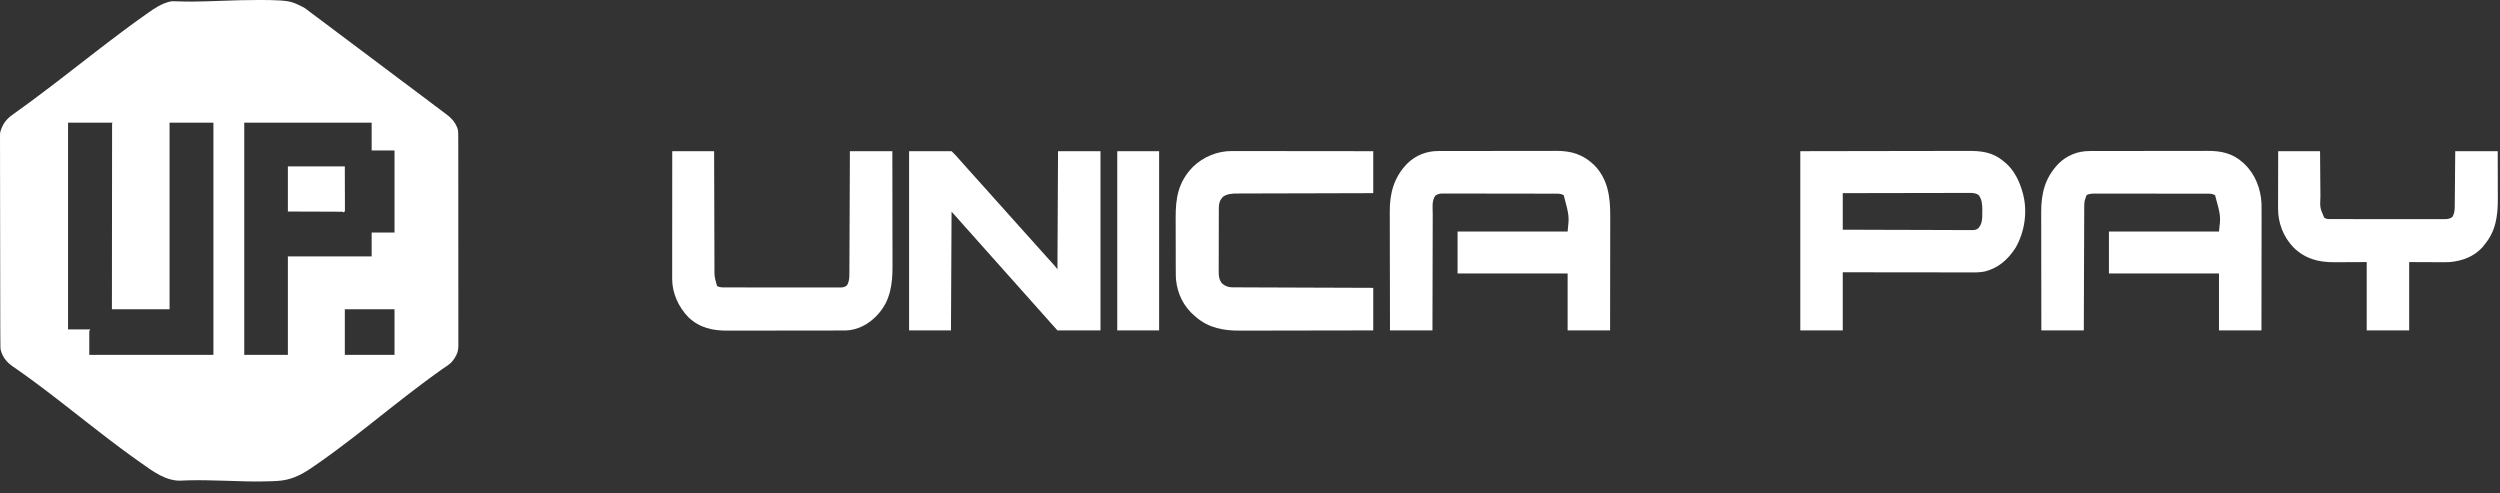 <svg width="152" height="30" viewBox="0 0 152 30" fill="none" xmlns="http://www.w3.org/2000/svg">
<rect x="0" y="0" width="152" height="30" fill="#333333" stroke="none"/>
<path d="M15.681 0C15.738 0 15.795 0 15.852 7.49639e-05C16.225 -0.001 16.597 0.003 16.969 0.026C16.984 0.026 16.998 0.027 17.013 0.028C17.159 0.037 17.305 0.049 17.45 0.07C17.462 0.071 17.474 0.073 17.486 0.075C17.789 0.12 18.073 0.251 18.343 0.392C18.366 0.404 18.39 0.415 18.413 0.426C18.56 0.499 18.684 0.602 18.813 0.703C18.87 0.746 18.928 0.789 18.986 0.831C19.083 0.902 19.178 0.975 19.274 1.048C19.354 1.11 19.435 1.171 19.518 1.229C19.614 1.297 19.707 1.369 19.8 1.44C19.883 1.504 19.966 1.566 20.05 1.627C20.158 1.707 20.265 1.788 20.371 1.87C20.453 1.932 20.535 1.993 20.617 2.054C20.726 2.134 20.832 2.215 20.939 2.296C21.02 2.359 21.102 2.42 21.185 2.481C21.28 2.551 21.375 2.622 21.469 2.694C21.574 2.775 21.68 2.854 21.787 2.933C21.88 3.001 21.973 3.071 22.065 3.14C22.145 3.2 22.225 3.26 22.305 3.319C22.413 3.398 22.521 3.48 22.628 3.562C22.709 3.624 22.791 3.685 22.873 3.746C22.982 3.826 23.089 3.907 23.195 3.988C23.276 4.051 23.358 4.112 23.441 4.173C23.549 4.252 23.656 4.333 23.763 4.415C23.844 4.477 23.926 4.539 24.009 4.599C24.104 4.669 24.198 4.74 24.292 4.813C24.431 4.919 24.57 5.022 24.711 5.125C24.864 5.238 25.017 5.351 25.167 5.467C25.249 5.529 25.331 5.591 25.413 5.651C25.522 5.731 25.628 5.812 25.735 5.894C25.816 5.956 25.898 6.017 25.981 6.078C26.089 6.157 26.196 6.239 26.302 6.32C26.384 6.383 26.466 6.444 26.549 6.505C26.657 6.584 26.763 6.665 26.87 6.747C26.954 6.811 27.04 6.875 27.126 6.938C27.432 7.164 27.643 7.388 27.79 7.742C27.795 7.753 27.8 7.764 27.805 7.776C27.845 7.876 27.856 7.965 27.857 8.073C27.858 8.099 27.858 8.099 27.859 8.125C27.86 8.182 27.86 8.239 27.861 8.296C27.861 8.306 27.861 8.316 27.861 8.326C27.863 8.482 27.863 8.639 27.863 8.795C27.863 8.861 27.863 8.927 27.863 8.994C27.863 9.124 27.863 9.255 27.863 9.386C27.863 9.543 27.864 9.7 27.864 9.857C27.864 10.235 27.864 10.614 27.864 10.993C27.864 11.172 27.864 11.351 27.865 11.53C27.865 12.135 27.865 12.739 27.865 13.344C27.865 13.392 27.865 13.44 27.865 13.488C27.865 13.498 27.865 13.507 27.865 13.517C27.865 13.614 27.865 13.71 27.865 13.807C27.865 13.826 27.865 13.845 27.865 13.865C27.865 14.488 27.866 15.11 27.866 15.733C27.867 16.401 27.867 17.07 27.867 17.739C27.867 17.811 27.867 17.883 27.867 17.956C27.867 17.973 27.867 17.991 27.867 18.009C27.867 18.296 27.867 18.582 27.867 18.869C27.868 19.156 27.868 19.444 27.868 19.732C27.868 19.903 27.868 20.073 27.868 20.244C27.868 20.359 27.868 20.473 27.868 20.587C27.868 20.652 27.868 20.717 27.868 20.782C27.868 20.841 27.868 20.9 27.868 20.96C27.868 20.981 27.868 21.002 27.868 21.023C27.87 21.222 27.834 21.408 27.745 21.586C27.739 21.598 27.734 21.609 27.728 21.621C27.677 21.722 27.618 21.814 27.549 21.904C27.54 21.915 27.54 21.915 27.532 21.927C27.432 22.059 27.317 22.153 27.18 22.245C27.166 22.254 27.153 22.263 27.139 22.273C27.112 22.291 27.085 22.309 27.058 22.326C26.869 22.452 26.685 22.586 26.502 22.72C26.46 22.75 26.417 22.781 26.375 22.812C26.353 22.827 26.332 22.843 26.311 22.858C26.258 22.896 26.206 22.934 26.153 22.972C26.025 23.064 25.899 23.158 25.774 23.254C25.691 23.318 25.608 23.38 25.523 23.442C25.408 23.527 25.294 23.613 25.181 23.701C25.13 23.74 25.078 23.779 25.027 23.819C24.941 23.885 24.855 23.951 24.769 24.017C24.74 24.039 24.711 24.062 24.682 24.084C24.508 24.218 24.335 24.353 24.162 24.489C24.095 24.542 24.027 24.595 23.959 24.648C23.858 24.727 23.757 24.806 23.657 24.885C23.632 24.904 23.608 24.923 23.584 24.942C23.508 25.002 23.432 25.062 23.357 25.122C23.272 25.19 23.188 25.257 23.101 25.322C23.012 25.39 22.925 25.46 22.838 25.531C22.761 25.595 22.682 25.655 22.602 25.716C22.532 25.769 22.465 25.823 22.397 25.879C22.314 25.947 22.229 26.013 22.142 26.078C22.067 26.133 21.994 26.191 21.922 26.249C21.843 26.313 21.763 26.375 21.683 26.436C21.645 26.466 21.606 26.495 21.568 26.525C21.553 26.537 21.537 26.549 21.521 26.561C21.492 26.583 21.463 26.606 21.434 26.628C21.157 26.842 20.879 27.054 20.597 27.261C20.525 27.314 20.454 27.368 20.382 27.421C20.272 27.505 20.159 27.586 20.047 27.667C20.015 27.691 19.982 27.714 19.95 27.738C19.817 27.834 19.684 27.929 19.549 28.024C19.516 28.047 19.483 28.07 19.451 28.094C19.275 28.217 19.099 28.338 18.922 28.459C18.909 28.467 18.897 28.476 18.884 28.485C18.247 28.917 17.634 29.2 16.858 29.241C16.848 29.242 16.837 29.243 16.826 29.243C16.749 29.247 16.672 29.251 16.595 29.255C16.577 29.256 16.558 29.256 16.54 29.257C15.529 29.302 14.514 29.255 13.504 29.224C12.825 29.203 12.147 29.187 11.468 29.204C11.456 29.204 11.444 29.205 11.432 29.205C11.311 29.208 11.191 29.212 11.07 29.22C10.111 29.282 9.311 28.664 8.57 28.142C8.534 28.116 8.498 28.091 8.462 28.066C8.316 27.964 8.171 27.861 8.027 27.756C7.996 27.733 7.964 27.71 7.933 27.688C7.789 27.584 7.647 27.48 7.505 27.374C7.471 27.35 7.438 27.325 7.405 27.301C7.273 27.204 7.142 27.105 7.012 27.006C6.937 26.948 6.862 26.891 6.786 26.835C6.679 26.754 6.572 26.673 6.466 26.591C6.436 26.568 6.405 26.545 6.375 26.522C6.26 26.433 6.145 26.344 6.03 26.255C5.969 26.207 5.908 26.16 5.846 26.112C5.763 26.048 5.68 25.984 5.597 25.919C5.524 25.861 5.45 25.805 5.375 25.748C5.29 25.683 5.205 25.616 5.121 25.548C5.058 25.497 4.993 25.447 4.929 25.397C4.874 25.355 4.82 25.313 4.765 25.27C4.657 25.184 4.548 25.099 4.439 25.015C4.385 24.973 4.332 24.931 4.278 24.89C4.257 24.873 4.236 24.856 4.215 24.84C4.087 24.74 4.087 24.74 4.055 24.715C4.034 24.699 4.012 24.682 3.991 24.666C3.938 24.624 3.884 24.582 3.831 24.541C3.706 24.443 3.581 24.346 3.455 24.25C3.405 24.212 3.356 24.174 3.307 24.136C3.207 24.059 3.107 23.982 3.007 23.906C2.971 23.879 2.936 23.852 2.901 23.825C2.771 23.725 2.64 23.626 2.507 23.529C2.421 23.466 2.337 23.401 2.252 23.336C2.148 23.256 2.042 23.178 1.935 23.102C1.884 23.066 1.835 23.03 1.785 22.994C1.774 22.986 1.763 22.979 1.752 22.97C1.698 22.931 1.643 22.892 1.589 22.852C1.446 22.748 1.302 22.645 1.157 22.544C1.14 22.532 1.14 22.532 1.123 22.52C1.088 22.495 1.052 22.47 1.017 22.445C1.005 22.436 0.993 22.428 0.981 22.42C0.921 22.378 0.862 22.337 0.801 22.296C0.425 22.045 0.151 21.716 0.042 21.268C0.03 21.205 0.029 21.14 0.027 21.076C0.027 21.059 0.026 21.043 0.026 21.026C0.018 20.773 0.019 20.519 0.019 20.266C0.019 20.187 0.019 20.108 0.018 20.029C0.018 19.874 0.018 19.718 0.017 19.563C0.017 19.378 0.017 19.193 0.016 19.009C0.016 18.567 0.015 18.126 0.014 17.685C0.014 17.54 0.014 17.394 0.013 17.249C0.013 17.208 0.013 17.166 0.013 17.125C0.013 17.114 0.013 17.104 0.013 17.094C0.012 16.391 0.011 15.689 0.01 14.986C0.01 14.976 0.01 14.966 0.01 14.955C0.009 14.756 0.009 14.558 0.009 14.36C0.008 13.929 0.007 13.498 0.007 13.068C0.007 13.05 0.007 13.032 0.007 13.013C0.006 12.924 0.006 12.835 0.006 12.746C0.005 12.127 0.004 11.509 0.004 10.891C0.004 10.831 0.003 10.772 0.003 10.712C0.003 10.698 0.003 10.683 0.003 10.668C0.003 10.434 0.003 10.2 0.002 9.967C0.002 9.735 0.002 9.503 0.002 9.271C0.002 9.135 0.001 9 0.001 8.864C0.001 8.774 0.001 8.685 0.001 8.595C0.001 8.544 0.001 8.494 0.001 8.443C-0.001 8.061 -0.001 8.061 0.064 7.884C0.068 7.872 0.073 7.86 0.077 7.847C0.087 7.819 0.098 7.791 0.109 7.763C0.116 7.748 0.116 7.748 0.122 7.733C0.281 7.367 0.536 7.122 0.861 6.902C0.92 6.861 0.979 6.819 1.037 6.777C1.058 6.761 1.079 6.746 1.099 6.731C1.109 6.724 1.119 6.717 1.129 6.71C1.171 6.679 1.214 6.649 1.256 6.618C1.454 6.477 1.651 6.333 1.847 6.188C1.88 6.164 1.913 6.139 1.947 6.114C2.078 6.018 2.208 5.92 2.337 5.822C2.418 5.759 2.5 5.698 2.583 5.637C2.691 5.558 2.797 5.477 2.903 5.396C2.989 5.331 3.074 5.266 3.16 5.202C3.261 5.126 3.362 5.049 3.461 4.971C3.563 4.891 3.666 4.813 3.769 4.734C3.825 4.691 3.881 4.648 3.937 4.605C3.966 4.582 3.995 4.56 4.024 4.537C4.114 4.468 4.203 4.399 4.293 4.329C4.411 4.237 4.529 4.145 4.648 4.054C4.738 3.985 4.828 3.915 4.917 3.846C5.035 3.753 5.154 3.662 5.272 3.571C5.361 3.502 5.45 3.434 5.538 3.365C5.652 3.275 5.768 3.187 5.883 3.099C5.923 3.068 5.963 3.037 6.002 3.007C6.174 2.874 6.347 2.742 6.519 2.611C6.583 2.562 6.646 2.514 6.71 2.465C6.839 2.366 6.969 2.268 7.1 2.172C7.184 2.11 7.268 2.046 7.351 1.982C7.454 1.903 7.558 1.826 7.663 1.751C7.732 1.701 7.801 1.65 7.868 1.599C7.979 1.515 8.092 1.434 8.205 1.352C8.237 1.329 8.269 1.306 8.302 1.282C8.435 1.185 8.569 1.089 8.704 0.995C8.744 0.966 8.784 0.938 8.824 0.909C8.844 0.895 8.865 0.881 8.885 0.867C8.935 0.831 8.985 0.796 9.035 0.76C9.425 0.481 9.827 0.226 10.295 0.106C10.307 0.103 10.32 0.099 10.333 0.096C10.405 0.078 10.475 0.076 10.549 0.077C10.56 0.077 10.57 0.077 10.582 0.077C10.663 0.077 10.744 0.08 10.825 0.083C11.396 0.105 11.968 0.097 12.538 0.081C12.549 0.081 12.56 0.081 12.571 0.08C12.861 0.072 13.152 0.062 13.443 0.051C14.189 0.021 14.934 0.001 15.681 0ZM4.137 7.457C4.137 11.605 4.137 15.753 4.137 20.027C4.581 20.027 5.026 20.027 5.485 20.027C5.48 20.046 5.475 20.064 5.47 20.084C5.456 20.088 5.442 20.093 5.428 20.098C5.428 20.586 5.428 21.074 5.428 21.577C7.919 21.577 10.41 21.577 12.976 21.577C12.976 16.917 12.976 12.258 12.976 7.457C12.096 7.457 11.216 7.457 10.309 7.457C10.309 11.202 10.309 14.946 10.309 18.804C9.152 18.804 7.996 18.804 6.804 18.804C6.805 17.488 6.805 17.488 6.806 17.081C6.806 17.067 6.806 17.052 6.806 17.038C6.806 16.549 6.807 16.061 6.807 15.573C6.807 15.557 6.807 15.541 6.807 15.524C6.807 15.178 6.808 14.832 6.808 14.486C6.808 14.316 6.808 14.146 6.809 13.977C6.809 13.96 6.809 13.943 6.809 13.925C6.809 13.377 6.81 12.829 6.81 12.282C6.811 11.719 6.811 11.156 6.812 10.593C6.812 10.514 6.812 10.434 6.812 10.355C6.812 10.339 6.812 10.323 6.812 10.307C6.812 10.055 6.813 9.803 6.813 9.551C6.813 9.298 6.813 9.045 6.814 8.791C6.814 8.641 6.814 8.49 6.814 8.34C6.814 8.239 6.814 8.139 6.814 8.038C6.814 7.981 6.814 7.924 6.814 7.866C6.814 7.814 6.814 7.762 6.815 7.71C6.815 7.683 6.815 7.655 6.814 7.627C6.815 7.603 6.815 7.603 6.815 7.578C6.815 7.564 6.815 7.549 6.815 7.535C6.818 7.5 6.818 7.5 6.847 7.457C5.952 7.457 5.058 7.457 4.137 7.457ZM14.85 7.457C14.85 12.117 14.85 16.776 14.85 21.577C15.725 21.577 16.601 21.577 17.503 21.577C17.503 19.601 17.503 17.626 17.503 15.59C19.184 15.59 20.865 15.59 22.597 15.59C22.597 15.112 22.597 14.633 22.597 14.14C23.056 14.14 23.515 14.14 23.987 14.14C23.987 12.493 23.987 10.846 23.987 9.149C23.529 9.149 23.07 9.149 22.597 9.149C22.597 8.591 22.597 8.033 22.597 7.457C20.04 7.457 17.484 7.457 14.85 7.457ZM20.965 18.804C20.965 19.719 20.965 20.634 20.965 21.577C21.962 21.577 22.96 21.577 23.987 21.577C23.987 20.662 23.987 19.747 23.987 18.804C22.99 18.804 21.993 18.804 20.965 18.804Z" fill="white"/>
<path d="M17.503 10.116C18.645 10.116 19.788 10.116 20.965 10.116C20.966 10.566 20.967 11.015 20.968 11.478C20.969 11.62 20.97 11.762 20.97 11.908C20.97 12.081 20.97 12.081 20.97 12.162C20.971 12.219 20.971 12.275 20.971 12.332C20.971 12.404 20.971 12.476 20.971 12.549C20.971 12.575 20.971 12.602 20.972 12.628C20.972 12.664 20.972 12.7 20.972 12.736C20.972 12.751 20.972 12.751 20.972 12.767C20.972 12.816 20.968 12.842 20.939 12.882C20.908 12.903 20.908 12.903 20.87 12.9C20.837 12.889 20.837 12.889 20.823 12.875C20.78 12.873 20.738 12.872 20.695 12.872C20.682 12.872 20.668 12.872 20.654 12.872C20.608 12.872 20.562 12.872 20.517 12.872C20.484 12.872 20.451 12.871 20.419 12.871C20.329 12.871 20.24 12.871 20.151 12.87C20.058 12.87 19.965 12.87 19.872 12.869C19.716 12.869 19.56 12.868 19.403 12.867C19.242 12.867 19.082 12.866 18.921 12.866C18.911 12.866 18.901 12.866 18.89 12.866C18.803 12.865 18.716 12.865 18.629 12.865C18.254 12.863 17.878 12.862 17.503 12.86C17.503 11.955 17.503 11.049 17.503 10.116Z" fill="white"/>
<path d="M127.047 9.183C127.098 9.182 127.098 9.182 127.149 9.182C127.26 9.182 127.371 9.182 127.482 9.182C127.562 9.182 127.642 9.181 127.722 9.181C127.939 9.18 128.156 9.18 128.373 9.18C128.509 9.18 128.644 9.18 128.78 9.18C129.23 9.179 129.679 9.179 130.129 9.179C130.165 9.179 130.165 9.179 130.202 9.179C130.239 9.179 130.239 9.179 130.276 9.179C130.668 9.179 131.06 9.178 131.452 9.177C131.856 9.176 132.259 9.176 132.663 9.176C132.889 9.176 133.115 9.176 133.342 9.175C133.555 9.174 133.768 9.174 133.981 9.175C134.058 9.175 134.136 9.175 134.214 9.174C135.035 9.17 135.739 9.313 136.369 9.885C136.396 9.909 136.424 9.934 136.452 9.96C137.114 10.585 137.458 11.474 137.5 12.375C137.507 12.606 137.505 12.837 137.504 13.068C137.504 13.145 137.504 13.222 137.504 13.299C137.504 13.506 137.504 13.713 137.503 13.92C137.503 14.137 137.503 14.354 137.503 14.571C137.503 14.982 137.502 15.392 137.501 15.803C137.501 16.27 137.5 16.738 137.5 17.205C137.499 18.166 137.498 19.127 137.496 20.088C136.644 20.088 135.792 20.088 134.914 20.088C134.914 18.946 134.914 17.803 134.914 16.627C132.706 16.627 130.498 16.627 128.223 16.627C128.223 15.785 128.223 14.943 128.223 14.076C130.431 14.076 132.639 14.076 134.914 14.076C135.025 13.141 135.025 13.141 134.678 11.871C134.514 11.773 134.371 11.774 134.186 11.775C134.141 11.775 134.141 11.775 134.095 11.775C133.994 11.774 133.892 11.774 133.791 11.774C133.719 11.774 133.646 11.774 133.574 11.774C133.377 11.774 133.18 11.774 132.983 11.774C132.819 11.774 132.655 11.774 132.49 11.773C132.103 11.773 131.715 11.773 131.327 11.773C130.927 11.773 130.527 11.773 130.127 11.772C129.784 11.772 129.441 11.771 129.098 11.771C128.893 11.771 128.688 11.771 128.482 11.771C128.29 11.771 128.097 11.771 127.904 11.771C127.833 11.771 127.762 11.771 127.691 11.771C127.595 11.77 127.498 11.771 127.401 11.771C127.373 11.771 127.345 11.77 127.316 11.77C127.157 11.771 127.024 11.788 126.877 11.853C126.828 11.935 126.828 11.935 126.805 12.035C126.792 12.066 126.78 12.098 126.767 12.13C126.724 12.283 126.721 12.419 126.722 12.577C126.722 12.609 126.721 12.642 126.721 12.675C126.721 12.782 126.72 12.89 126.72 12.998C126.72 13.075 126.72 13.152 126.719 13.229C126.718 13.439 126.718 13.648 126.717 13.858C126.717 14.077 126.716 14.296 126.715 14.515C126.713 14.929 126.712 15.344 126.71 15.759C126.709 16.231 126.707 16.703 126.705 17.175C126.702 18.146 126.698 19.117 126.696 20.088C125.843 20.088 124.991 20.088 124.114 20.088C124.112 19.071 124.111 18.053 124.11 17.036C124.109 16.564 124.109 16.091 124.108 15.619C124.107 15.207 124.107 14.795 124.107 14.383C124.107 14.165 124.106 13.947 124.106 13.729C124.105 13.523 124.105 13.318 124.105 13.112C124.105 13.037 124.105 12.962 124.105 12.887C124.101 11.748 124.346 10.79 125.159 9.949C125.667 9.443 126.336 9.18 127.047 9.183Z" fill="white"/>
<path d="M87.445 9.183C87.495 9.182 87.495 9.182 87.546 9.182C87.657 9.182 87.769 9.182 87.88 9.182C87.96 9.182 88.04 9.181 88.12 9.181C88.337 9.18 88.554 9.18 88.77 9.18C88.906 9.18 89.042 9.18 89.178 9.18C89.627 9.179 90.077 9.179 90.527 9.179C90.563 9.179 90.563 9.179 90.6 9.179C90.636 9.179 90.636 9.179 90.674 9.179C91.066 9.179 91.458 9.178 91.85 9.177C92.253 9.176 92.657 9.176 93.061 9.176C93.287 9.176 93.513 9.176 93.739 9.175C93.952 9.174 94.165 9.174 94.378 9.175C94.456 9.175 94.534 9.174 94.612 9.174C95.543 9.169 96.25 9.386 96.937 10.044C97.762 10.897 97.906 11.969 97.902 13.105C97.902 13.182 97.902 13.258 97.902 13.335C97.902 13.541 97.902 13.747 97.901 13.953C97.901 14.169 97.901 14.385 97.901 14.601C97.9 15.009 97.9 15.417 97.899 15.825C97.898 16.291 97.898 16.756 97.897 17.221C97.897 18.177 97.895 19.133 97.894 20.088C97.042 20.088 96.19 20.088 95.312 20.088C95.312 18.946 95.312 17.803 95.312 16.627C93.104 16.627 90.896 16.627 88.621 16.627C88.621 15.785 88.621 14.943 88.621 14.076C90.829 14.076 93.037 14.076 95.312 14.076C95.413 13.143 95.413 13.143 95.076 11.869C94.911 11.774 94.768 11.774 94.584 11.775C94.538 11.774 94.538 11.774 94.492 11.774C94.391 11.774 94.29 11.774 94.189 11.774C94.117 11.774 94.044 11.774 93.972 11.773C93.775 11.773 93.578 11.773 93.381 11.773C93.258 11.772 93.135 11.772 93.012 11.772C92.627 11.771 92.243 11.771 91.858 11.771C91.414 11.771 90.969 11.77 90.525 11.769C90.182 11.768 89.839 11.768 89.495 11.768C89.29 11.768 89.085 11.768 88.88 11.767C88.687 11.767 88.494 11.766 88.301 11.767C88.231 11.767 88.16 11.767 88.089 11.766C87.992 11.766 87.896 11.766 87.799 11.766C87.771 11.766 87.743 11.766 87.714 11.765C87.541 11.767 87.42 11.793 87.275 11.889C87.039 12.175 87.109 12.668 87.11 13.014C87.109 13.091 87.109 13.169 87.109 13.246C87.108 13.455 87.108 13.664 87.108 13.873C87.107 14.091 87.106 14.31 87.106 14.528C87.104 14.942 87.103 15.356 87.103 15.769C87.102 16.24 87.101 16.711 87.1 17.182C87.097 18.151 87.095 19.12 87.093 20.088C86.241 20.088 85.389 20.088 84.511 20.088C84.509 19.068 84.507 18.048 84.506 17.027C84.505 16.553 84.504 16.08 84.503 15.606C84.502 15.193 84.501 14.78 84.501 14.366C84.501 14.148 84.501 13.929 84.5 13.711C84.499 13.504 84.499 13.298 84.499 13.092C84.499 13.017 84.499 12.942 84.498 12.866C84.492 11.741 84.755 10.775 85.557 9.949C86.065 9.444 86.734 9.18 87.445 9.183Z" fill="white"/>
<path d="M109.458 9.192C112.211 9.187 112.211 9.187 113.361 9.185C113.625 9.185 113.888 9.185 114.152 9.184C114.185 9.184 114.218 9.184 114.252 9.184C114.784 9.184 115.316 9.182 115.848 9.181C116.395 9.18 116.941 9.179 117.488 9.179C117.825 9.178 118.162 9.178 118.499 9.177C118.73 9.176 118.962 9.176 119.193 9.176C119.326 9.176 119.46 9.176 119.593 9.175C120.453 9.17 121.141 9.233 121.823 9.812C121.858 9.84 121.893 9.868 121.929 9.896C122.475 10.354 122.806 11.069 122.986 11.743C122.993 11.767 122.999 11.791 123.006 11.816C123.28 12.894 123.098 14.101 122.55 15.059C122.08 15.792 121.472 16.329 120.61 16.519C120.264 16.58 119.909 16.563 119.558 16.562C119.476 16.562 119.394 16.562 119.312 16.562C119.09 16.562 118.868 16.561 118.646 16.561C118.414 16.561 118.181 16.561 117.949 16.56C117.559 16.56 117.17 16.56 116.78 16.559C116.379 16.558 115.978 16.558 115.576 16.558C115.552 16.558 115.527 16.558 115.501 16.558C115.377 16.557 115.253 16.557 115.128 16.557C114.099 16.556 113.07 16.555 112.04 16.554C112.04 17.72 112.04 18.887 112.04 20.088C111.188 20.088 110.336 20.088 109.458 20.088C109.458 16.493 109.458 12.897 109.458 9.192ZM112.04 11.743C112.04 12.477 112.04 13.21 112.04 13.966C113.094 13.97 114.147 13.974 115.201 13.976C115.298 13.976 115.396 13.976 115.493 13.976C115.517 13.976 115.541 13.976 115.566 13.976C115.958 13.977 116.35 13.979 116.742 13.98C117.144 13.982 117.546 13.983 117.948 13.983C118.173 13.984 118.399 13.984 118.625 13.986C118.837 13.987 119.05 13.987 119.262 13.987C119.34 13.987 119.418 13.987 119.496 13.988C119.603 13.989 119.709 13.989 119.816 13.988C119.847 13.989 119.878 13.989 119.909 13.99C120.059 13.988 120.156 13.976 120.276 13.882C120.54 13.602 120.521 13.245 120.523 12.884C120.523 12.843 120.524 12.802 120.525 12.759C120.526 12.448 120.5 12.104 120.295 11.853C120.109 11.735 119.958 11.728 119.746 11.73C119.713 11.73 119.68 11.73 119.646 11.73C119.535 11.73 119.425 11.73 119.315 11.731C119.235 11.731 119.156 11.731 119.077 11.731C118.862 11.731 118.647 11.732 118.432 11.732C118.207 11.733 117.983 11.733 117.758 11.733C117.333 11.733 116.907 11.734 116.482 11.735C115.998 11.737 115.513 11.737 115.029 11.738C114.033 11.739 113.037 11.741 112.04 11.743Z" fill="white"/>
<path d="M55.273 9.192C56.126 9.192 56.977 9.192 57.855 9.192C58.14 9.478 58.14 9.478 58.233 9.586C58.383 9.761 58.538 9.932 58.692 10.103C58.746 10.164 58.801 10.225 58.855 10.286C58.882 10.316 58.909 10.346 58.937 10.377C59.837 11.379 59.837 11.379 59.919 11.47C59.974 11.531 60.03 11.593 60.085 11.655C60.208 11.791 60.331 11.928 60.451 12.067C60.577 12.211 60.706 12.352 60.836 12.493C60.949 12.617 61.06 12.742 61.169 12.868C61.257 12.968 61.347 13.066 61.437 13.165C61.569 13.308 61.699 13.453 61.826 13.6C61.908 13.693 61.991 13.784 62.074 13.875C62.177 13.989 62.28 14.103 62.381 14.219C62.505 14.363 62.634 14.503 62.763 14.643C62.876 14.767 62.987 14.892 63.097 15.018C63.185 15.118 63.275 15.216 63.365 15.315C63.496 15.458 63.626 15.602 63.753 15.749C63.867 15.879 63.985 16.006 64.102 16.134C64.183 16.226 64.183 16.226 64.292 16.371C64.31 12.818 64.31 12.818 64.329 9.192C65.18 9.192 66.032 9.192 66.91 9.192C66.91 12.788 66.91 16.384 66.91 20.088C66.046 20.088 65.182 20.088 64.292 20.088C64.13 19.908 64.13 19.908 63.965 19.724C63.934 19.689 63.902 19.655 63.87 19.619C63.728 19.461 63.588 19.303 63.449 19.143C63.319 18.995 63.187 18.85 63.056 18.704C62.882 18.511 62.709 18.318 62.539 18.122C62.41 17.975 62.278 17.829 62.147 17.683C61.973 17.491 61.8 17.298 61.63 17.102C61.501 16.954 61.369 16.809 61.237 16.663C61.064 16.47 60.891 16.277 60.721 16.082C60.592 15.934 60.46 15.789 60.328 15.643C60.155 15.45 59.982 15.257 59.812 15.062C59.682 14.914 59.551 14.768 59.419 14.622C59.108 14.276 59.108 14.276 58.967 14.114C58.865 13.997 58.76 13.881 58.655 13.766C58.53 13.628 58.407 13.489 58.285 13.349C58.075 13.106 58.075 13.106 57.855 12.873C57.843 15.254 57.831 17.635 57.819 20.088C56.979 20.088 56.139 20.088 55.273 20.088C55.273 16.493 55.273 12.897 55.273 9.192Z" fill="white"/>
<path d="M40.873 9.192C41.713 9.192 42.553 9.192 43.418 9.192C43.419 9.425 43.419 9.657 43.42 9.896C43.422 10.662 43.424 11.429 43.427 12.195C43.429 12.66 43.43 13.125 43.431 13.59C43.432 13.995 43.433 14.4 43.435 14.805C43.435 15.02 43.436 15.234 43.436 15.449C43.437 15.651 43.437 15.853 43.438 16.055C43.439 16.129 43.439 16.203 43.439 16.277C43.433 16.79 43.433 16.79 43.564 17.282C43.576 17.319 43.588 17.355 43.6 17.392C43.755 17.481 43.915 17.475 44.088 17.474C44.119 17.474 44.15 17.474 44.182 17.474C44.285 17.475 44.388 17.475 44.491 17.475C44.565 17.475 44.639 17.475 44.712 17.475C44.913 17.476 45.114 17.476 45.315 17.476C45.482 17.476 45.649 17.476 45.817 17.476C46.212 17.476 46.607 17.476 47.002 17.476C47.41 17.476 47.817 17.476 48.225 17.477C48.575 17.478 48.925 17.478 49.275 17.478C49.484 17.478 49.693 17.478 49.902 17.478C50.098 17.479 50.295 17.479 50.492 17.478C50.564 17.478 50.636 17.478 50.708 17.479C50.806 17.479 50.905 17.479 51.003 17.478C51.032 17.479 51.06 17.479 51.09 17.479C51.254 17.477 51.362 17.459 51.492 17.355C51.633 17.122 51.642 16.905 51.643 16.638C51.643 16.59 51.643 16.59 51.643 16.541C51.644 16.435 51.644 16.328 51.644 16.221C51.645 16.145 51.645 16.068 51.645 15.992C51.647 15.784 51.647 15.576 51.648 15.369C51.649 15.152 51.65 14.934 51.651 14.717C51.653 14.306 51.654 13.895 51.656 13.484C51.658 13.016 51.66 12.548 51.662 12.08C51.666 11.118 51.67 10.155 51.673 9.192C52.525 9.192 53.377 9.192 54.255 9.192C54.257 10.184 54.258 11.176 54.259 12.168C54.259 12.629 54.26 13.089 54.261 13.55C54.261 13.951 54.262 14.353 54.262 14.755C54.262 14.967 54.262 15.18 54.263 15.392C54.264 15.592 54.264 15.793 54.264 15.993C54.264 16.067 54.264 16.14 54.264 16.213C54.268 17.271 54.128 18.295 53.383 19.105C53.352 19.138 53.321 19.172 53.289 19.206C52.809 19.712 52.159 20.059 51.453 20.092C51.368 20.093 51.283 20.094 51.199 20.093C51.166 20.094 51.134 20.094 51.1 20.094C50.992 20.094 50.885 20.094 50.777 20.094C50.699 20.094 50.621 20.095 50.544 20.095C50.333 20.095 50.123 20.096 49.912 20.096C49.78 20.096 49.648 20.096 49.517 20.096C49.104 20.097 48.691 20.097 48.278 20.097C47.803 20.097 47.327 20.098 46.852 20.099C46.484 20.1 46.115 20.1 45.747 20.1C45.528 20.1 45.308 20.1 45.089 20.101C44.882 20.102 44.675 20.102 44.468 20.101C44.393 20.101 44.317 20.102 44.242 20.102C43.334 20.106 42.551 19.94 41.862 19.297C41.256 18.666 40.865 17.832 40.868 16.949C40.868 16.916 40.868 16.883 40.868 16.848C40.868 16.737 40.868 16.626 40.869 16.515C40.869 16.435 40.869 16.355 40.869 16.276C40.869 16.059 40.869 15.843 40.869 15.627C40.869 15.4 40.869 15.174 40.869 14.948C40.87 14.544 40.87 14.14 40.87 13.736C40.87 13.37 40.871 13.003 40.871 12.637C40.871 12.613 40.871 12.589 40.871 12.564C40.871 12.443 40.871 12.322 40.871 12.201C40.871 11.198 40.872 10.195 40.873 9.192Z" fill="white"/>
<path d="M74.9 9.184C74.937 9.184 74.974 9.184 75.012 9.183C75.135 9.183 75.258 9.184 75.381 9.184C75.469 9.184 75.558 9.184 75.647 9.184C75.837 9.184 76.027 9.184 76.217 9.185C76.491 9.185 76.766 9.185 77.041 9.186C77.487 9.186 77.933 9.186 78.379 9.187C78.812 9.188 79.245 9.188 79.677 9.188C79.704 9.188 79.731 9.188 79.758 9.188C79.892 9.189 80.027 9.189 80.161 9.189C81.272 9.189 82.382 9.191 83.493 9.192C83.493 10.034 83.493 10.876 83.493 11.743C83.234 11.744 82.975 11.744 82.708 11.745C81.879 11.747 81.049 11.749 80.22 11.752C80.091 11.752 79.962 11.752 79.833 11.753C79.807 11.753 79.781 11.753 79.755 11.753C79.34 11.754 78.925 11.755 78.51 11.756C78.083 11.757 77.657 11.758 77.231 11.76C76.992 11.761 76.752 11.761 76.513 11.761C76.288 11.762 76.062 11.762 75.837 11.764C75.754 11.764 75.672 11.764 75.589 11.764C75.476 11.764 75.363 11.764 75.25 11.765C75.218 11.765 75.185 11.765 75.152 11.765C74.879 11.768 74.57 11.801 74.347 11.973C74.168 12.166 74.107 12.361 74.106 12.619C74.106 12.655 74.105 12.692 74.105 12.73C74.105 12.771 74.105 12.811 74.105 12.852C74.105 12.895 74.105 12.938 74.104 12.981C74.104 13.122 74.104 13.263 74.103 13.404C74.103 13.453 74.103 13.502 74.103 13.55C74.103 13.779 74.102 14.007 74.102 14.236C74.102 14.499 74.101 14.762 74.1 15.026C74.1 15.23 74.099 15.433 74.099 15.637C74.099 15.759 74.099 15.88 74.098 16.002C74.098 16.138 74.098 16.274 74.098 16.41C74.097 16.45 74.097 16.489 74.097 16.531C74.098 16.805 74.125 17.02 74.304 17.239C74.492 17.393 74.679 17.469 74.92 17.47C74.95 17.47 74.981 17.47 75.013 17.47C75.046 17.47 75.08 17.47 75.114 17.47C75.15 17.471 75.186 17.471 75.223 17.471C75.343 17.471 75.463 17.472 75.583 17.472C75.669 17.472 75.755 17.473 75.841 17.473C76.075 17.474 76.309 17.475 76.543 17.476C76.762 17.476 76.981 17.477 77.201 17.478C77.636 17.48 78.07 17.481 78.505 17.483C78.928 17.484 79.35 17.486 79.772 17.488C79.811 17.488 79.811 17.488 79.851 17.488C79.982 17.488 80.112 17.489 80.243 17.489C81.326 17.493 82.41 17.497 83.493 17.501C83.493 18.355 83.493 19.209 83.493 20.088C82.373 20.091 81.252 20.093 80.132 20.094C79.999 20.094 79.867 20.094 79.734 20.094C79.695 20.094 79.695 20.094 79.654 20.095C79.228 20.095 78.802 20.096 78.376 20.097C77.938 20.098 77.5 20.098 77.062 20.099C76.816 20.099 76.57 20.099 76.325 20.1C76.093 20.101 75.862 20.101 75.63 20.101C75.545 20.101 75.461 20.101 75.376 20.101C74.398 20.106 73.497 19.945 72.729 19.287C72.686 19.252 72.686 19.252 72.642 19.216C71.965 18.639 71.585 17.869 71.5 16.985C71.487 16.802 71.487 16.62 71.487 16.436C71.487 16.393 71.486 16.35 71.486 16.306C71.486 16.165 71.485 16.023 71.485 15.882C71.485 15.833 71.485 15.784 71.485 15.734C71.484 15.503 71.484 15.272 71.484 15.041C71.484 14.776 71.483 14.511 71.482 14.247C71.481 14.041 71.481 13.835 71.481 13.629C71.481 13.506 71.481 13.384 71.48 13.262C71.474 12.024 71.636 11.07 72.524 10.151C73.157 9.534 74.017 9.178 74.9 9.184Z" fill="white"/>
<path d="M138.514 9.192C139.354 9.192 140.194 9.192 141.06 9.192C141.062 9.435 141.063 9.678 141.065 9.928C141.067 10.082 141.068 10.236 141.069 10.39C141.071 10.635 141.074 10.88 141.075 11.124C141.077 11.321 141.078 11.519 141.08 11.716C141.081 11.791 141.081 11.866 141.082 11.941C141.051 12.631 141.051 12.631 141.314 13.237C141.45 13.333 141.598 13.321 141.758 13.32C141.788 13.32 141.818 13.32 141.849 13.32C141.951 13.321 142.052 13.32 142.154 13.32C142.227 13.32 142.3 13.321 142.372 13.321C142.57 13.321 142.768 13.321 142.966 13.321C143.131 13.321 143.296 13.321 143.461 13.322C143.85 13.322 144.239 13.322 144.628 13.322C145.03 13.322 145.432 13.322 145.834 13.323C146.178 13.323 146.523 13.324 146.868 13.323C147.074 13.323 147.28 13.324 147.486 13.324C147.68 13.325 147.873 13.325 148.067 13.324C148.138 13.324 148.209 13.324 148.28 13.324C148.378 13.325 148.475 13.324 148.572 13.324C148.6 13.324 148.628 13.325 148.657 13.325C148.83 13.323 148.95 13.295 149.097 13.201C149.248 12.96 149.248 12.724 149.25 12.448C149.25 12.413 149.25 12.378 149.251 12.341C149.252 12.225 149.253 12.109 149.254 11.993C149.254 11.912 149.255 11.832 149.256 11.751C149.258 11.539 149.26 11.327 149.262 11.115C149.264 10.861 149.266 10.606 149.268 10.352C149.272 9.965 149.275 9.579 149.279 9.192C150.131 9.192 150.983 9.192 151.861 9.192C151.863 10.069 151.863 10.069 151.864 10.446C151.864 10.703 151.865 10.959 151.866 11.215C151.867 11.421 151.867 11.628 151.867 11.835C151.868 11.913 151.868 11.992 151.868 12.07C151.873 13.137 151.743 14.083 151.024 14.914C150.996 14.951 150.967 14.989 150.938 15.028C150.413 15.604 149.71 15.865 148.951 15.934C148.753 15.943 148.555 15.943 148.357 15.941C148.309 15.941 148.26 15.941 148.211 15.941C148.035 15.941 147.858 15.94 147.681 15.939C147.086 15.936 147.086 15.936 146.478 15.934C146.478 17.305 146.478 18.676 146.478 20.088C145.626 20.088 144.774 20.088 143.896 20.088C143.896 18.718 143.896 17.346 143.896 15.934C143.095 15.937 143.095 15.937 142.294 15.941C142.137 15.941 142.137 15.941 142.063 15.941C142.013 15.941 141.962 15.941 141.912 15.942C140.963 15.948 140.158 15.735 139.46 15.059C138.829 14.408 138.499 13.561 138.506 12.655C138.506 12.598 138.506 12.598 138.506 12.541C138.506 12.418 138.507 12.294 138.507 12.171C138.507 12.085 138.507 11.999 138.508 11.913C138.508 11.688 138.509 11.462 138.509 11.237C138.51 10.966 138.511 10.695 138.511 10.424C138.512 10.014 138.513 9.603 138.514 9.192Z" fill="white"/>
<path d="M67.929 9.192C68.769 9.192 69.609 9.192 70.474 9.192C70.474 12.788 70.474 16.384 70.474 20.088C69.634 20.088 68.794 20.088 67.929 20.088C67.929 16.493 67.929 12.897 67.929 9.192Z" fill="white"/>
</svg>
